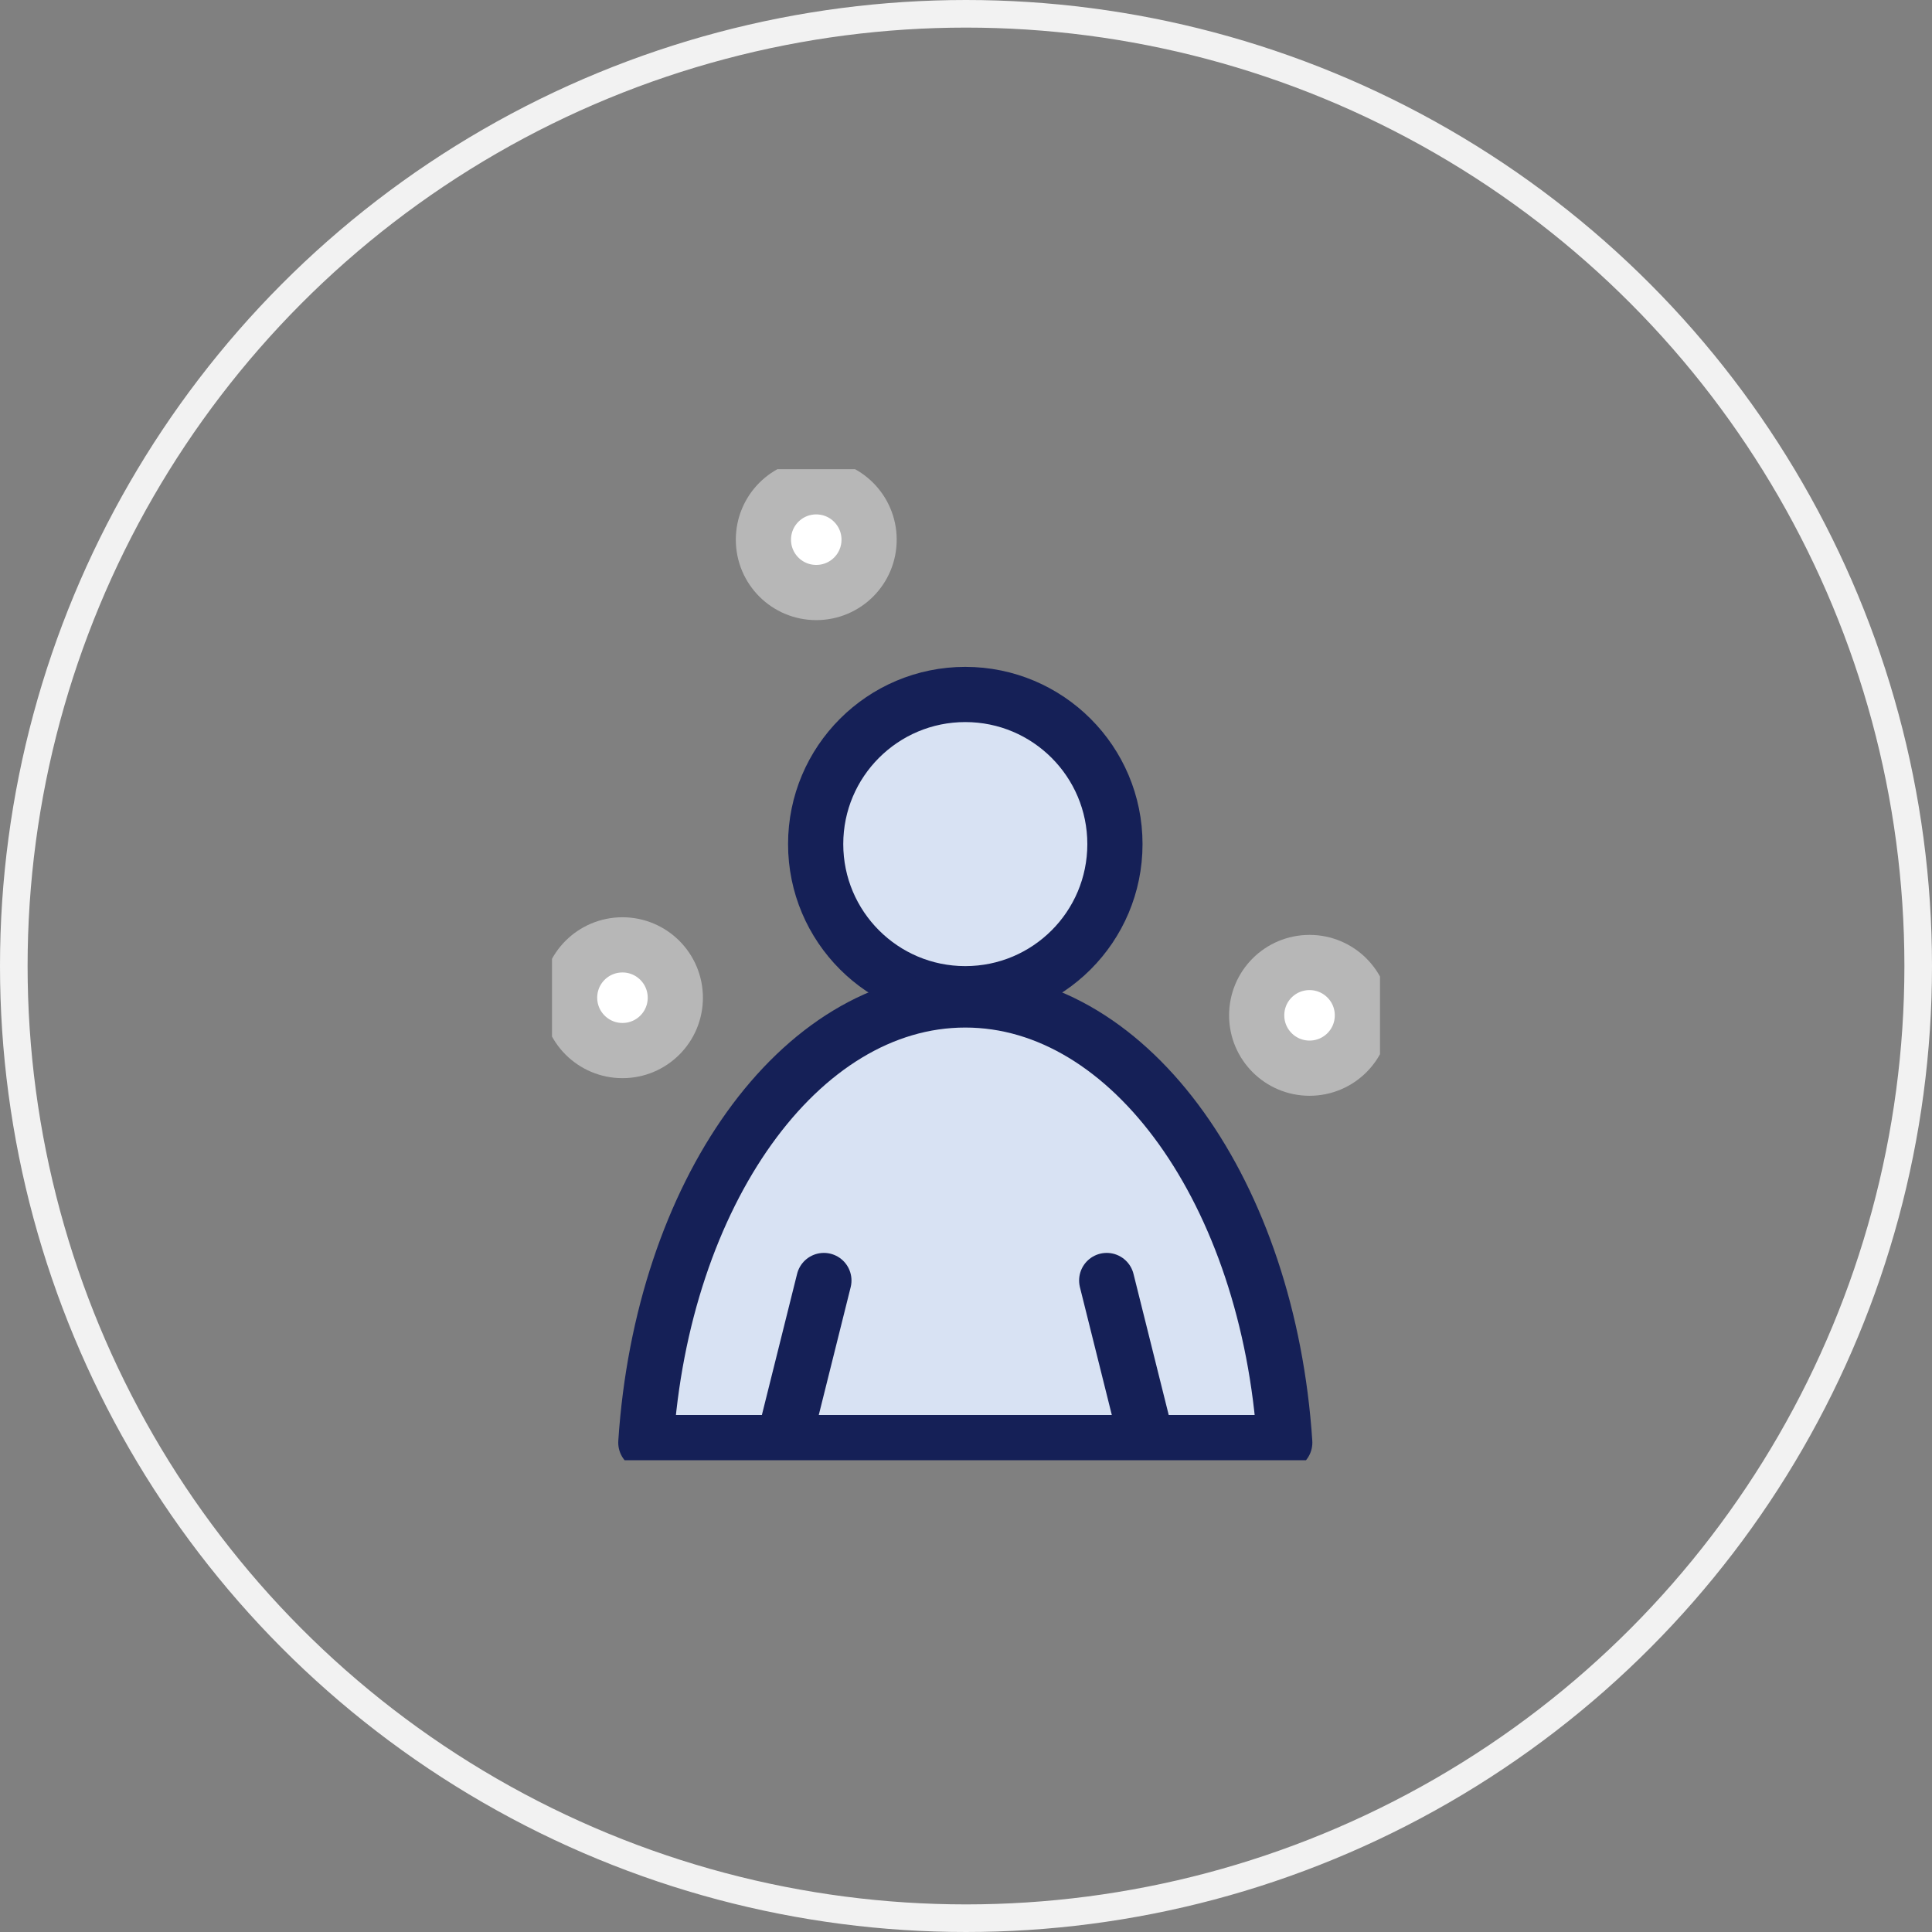 <svg width="70" height="70" viewBox="0 0 70 70" fill="none" xmlns="http://www.w3.org/2000/svg">
<rect x="0" y="0" width="70" height="70" fill="#808080" stroke="none"/>
<circle cx="35" cy="35" r="34.5" stroke="#F2F2F2"/>
<g clip-path="url(#clip0_49_170)">
<path d="M40.396 30.583C40.396 33.579 37.97 36.004 34.974 36.004C31.979 36.004 29.553 33.574 29.553 30.583C29.553 27.587 31.983 25.162 34.974 25.162C37.97 25.162 40.396 27.591 40.396 30.583Z" fill="#D8E2F3" stroke="#152057" stroke-width="2" stroke-linecap="round" stroke-linejoin="round"/>
<path d="M34.974 36.23C28.945 36.23 23.991 43.264 23.4 52.268H46.549C45.958 43.264 41 36.23 34.974 36.23Z" fill="#D8E2F3" stroke="#152057" stroke-width="2" stroke-linecap="round" stroke-linejoin="round"/>
<path d="M28.498 51.817L29.851 46.395" stroke="#152057" stroke-width="2" stroke-linecap="round" stroke-linejoin="round"/>
<path d="M40.098 46.395L41.451 51.817" stroke="#152057" stroke-width="2" stroke-linecap="round" stroke-linejoin="round"/>
<path d="M24.468 36.149C24.468 37.208 23.613 38.064 22.553 38.064C21.498 38.064 20.638 37.208 20.638 36.149C20.638 35.089 21.494 34.234 22.553 34.234C23.608 34.234 24.468 35.089 24.468 36.149Z" fill="white" stroke="#B7B7B7" stroke-width="2"/>
<path d="M31.489 19.553C31.489 20.613 30.634 21.468 29.574 21.468C28.515 21.468 27.66 20.613 27.66 19.553C27.66 18.494 28.515 17.638 29.574 17.638C30.63 17.638 31.489 18.494 31.489 19.553Z" fill="white" stroke="#B7B7B7" stroke-width="2"/>
<path d="M49.362 36.788C49.362 37.847 48.506 38.702 47.447 38.702C46.391 38.702 45.532 37.847 45.532 36.788C45.532 35.728 46.387 34.873 47.447 34.873C48.502 34.873 49.362 35.728 49.362 36.788Z" fill="white" stroke="#B7B7B7" stroke-width="2"/>
</g>
<defs>
<clipPath id="clip0_49_170">
<rect width="30" height="35.906" fill="white" transform="translate(20 17)"/>
</clipPath>
</defs>
</svg>
